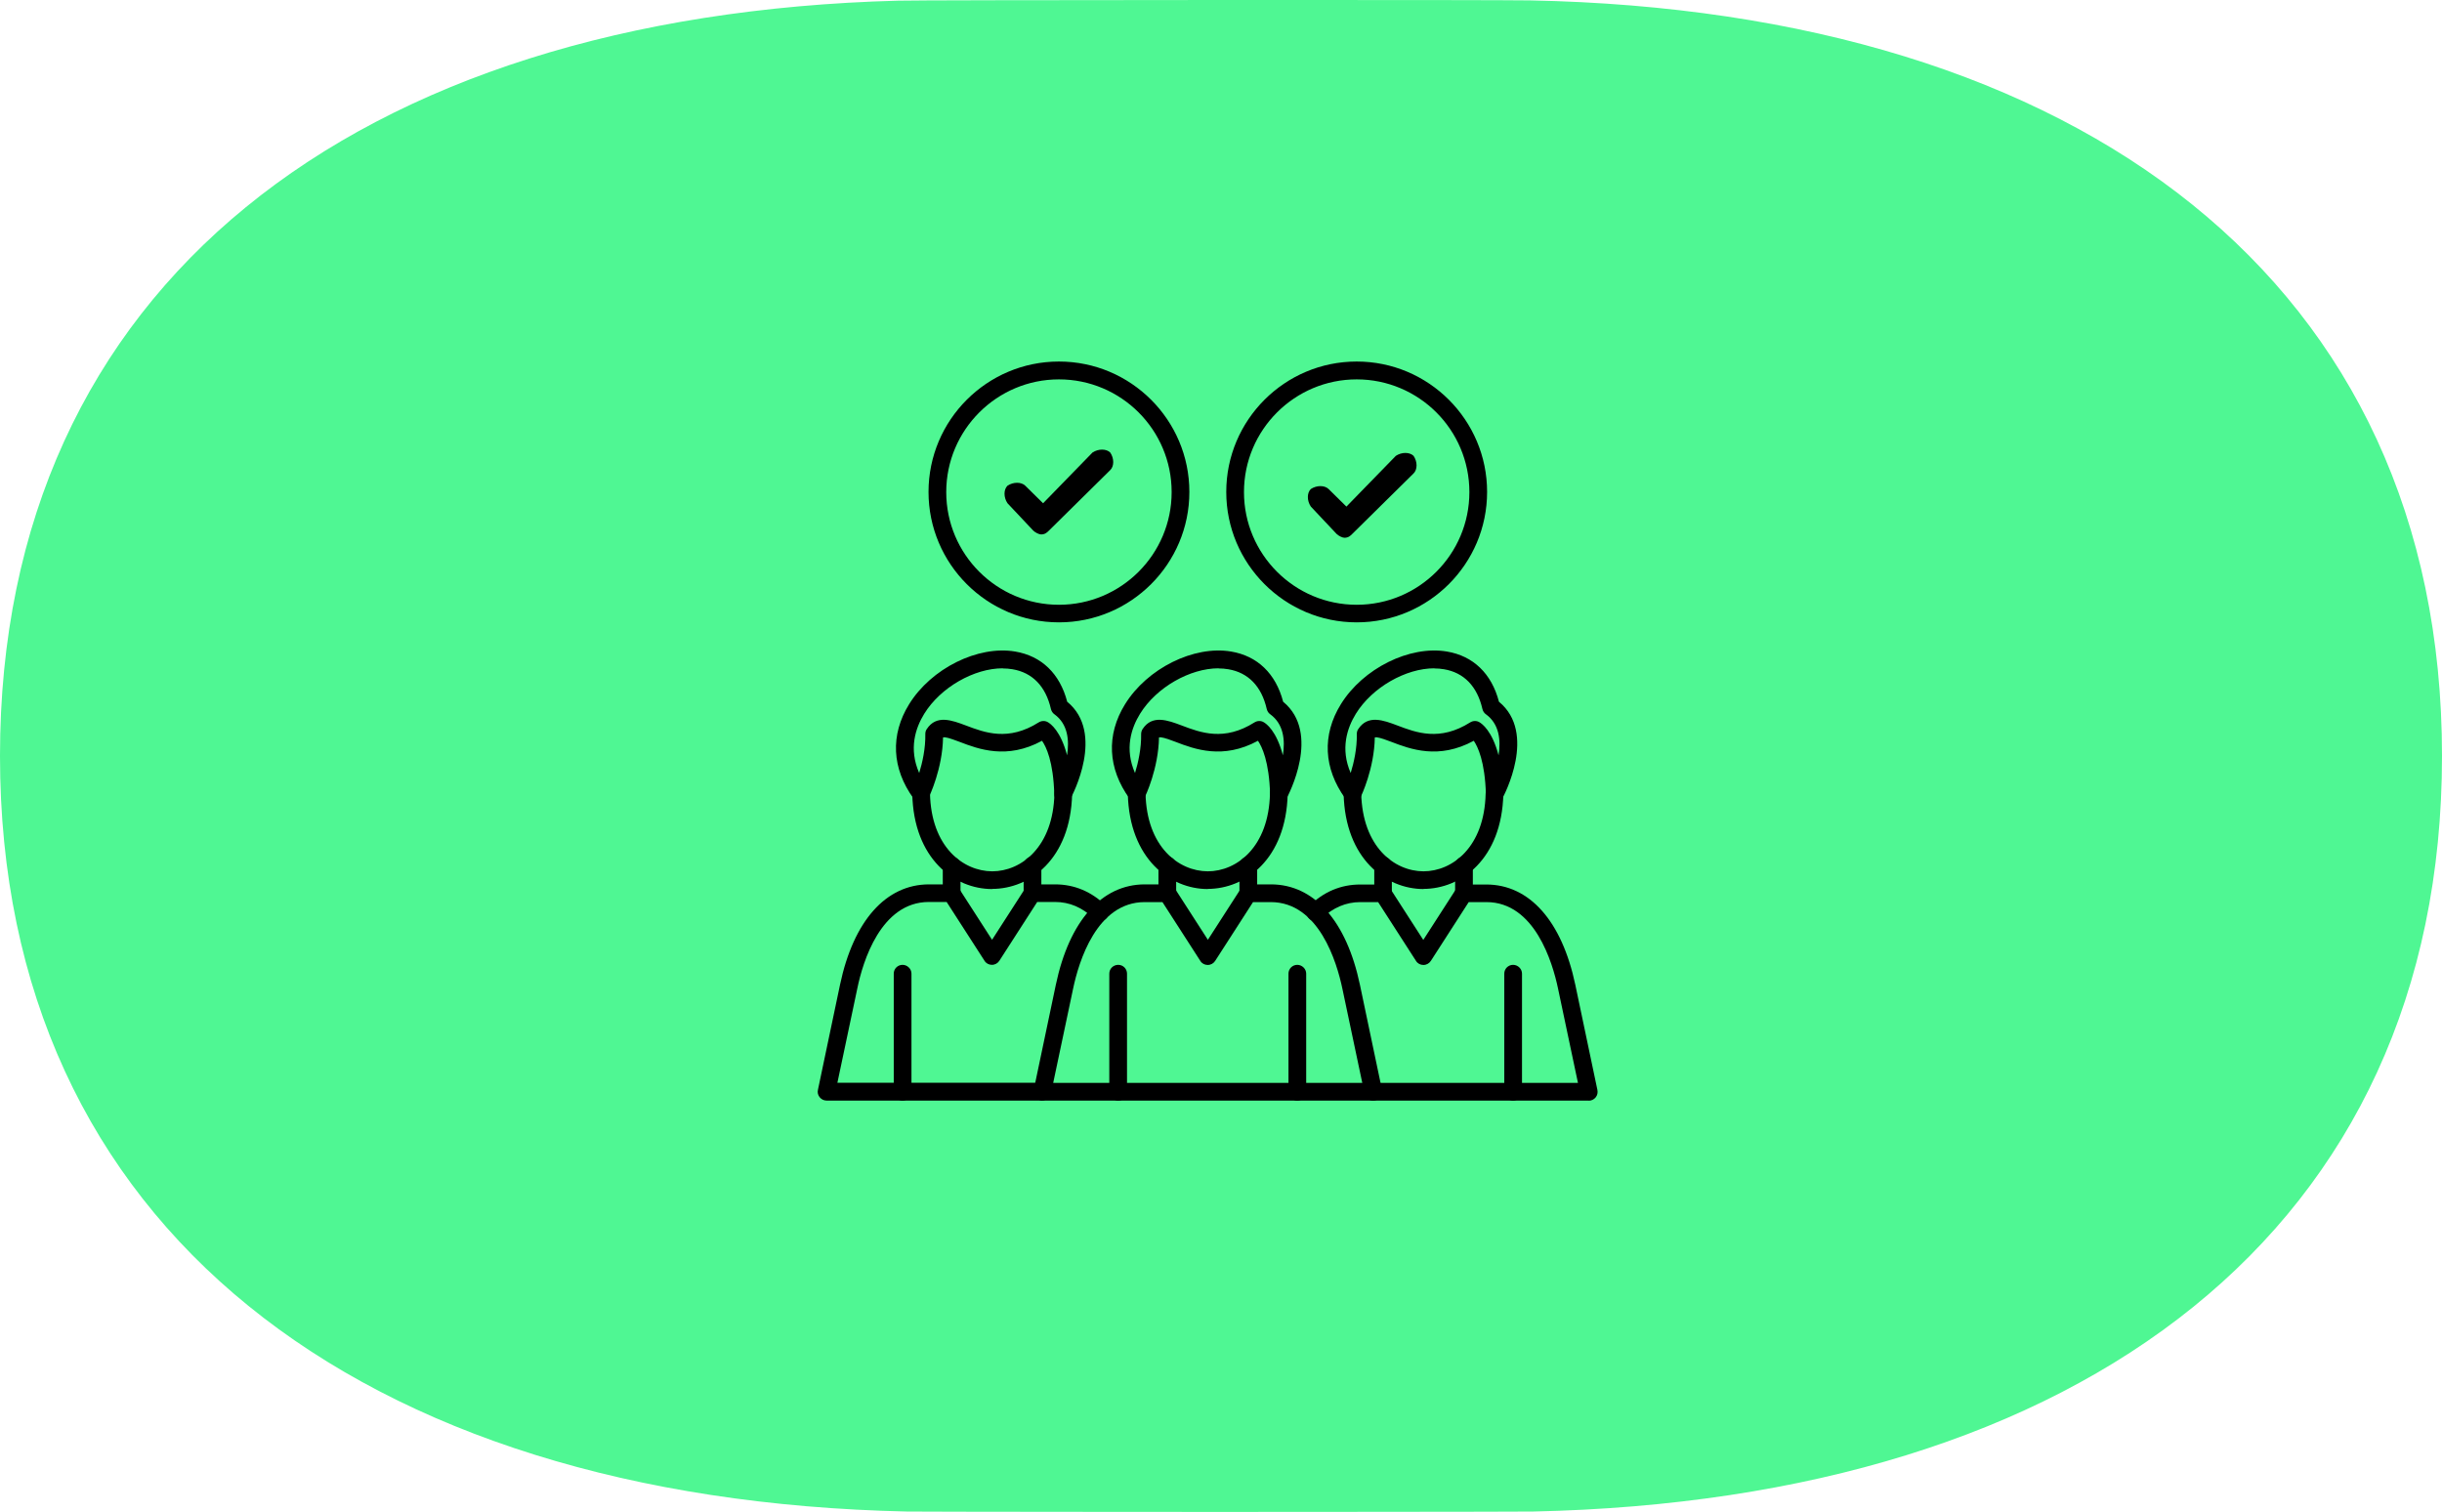 <?xml version="1.0" encoding="UTF-8"?><svg id="Vrstva_2" xmlns="http://www.w3.org/2000/svg" viewBox="0 0 183.31 113.5"><defs><style>.cls-1{fill-rule:evenodd;}.cls-2{fill:#4ff793;}</style></defs><g id="Vrstva_1-2"><path class="cls-2" d="M114.86.03c-.86-.02-11.54-.04-23.28-.03-14.11.01-23.02.02-24.17.05C26.76,1.14,0,21.39,0,56.75s27.05,55.83,68.08,56.72c.93.02,22.55.03,23.5.03s22.57-.01,23.5-.03c41.17-.88,68.23-21.16,68.23-56.72S156.15.84,114.86.03Z"/><path class="cls-1" d="M103.08,82.62h-24.83c-.2,0-.39-.09-.52-.25-.13-.16-.18-.36-.13-.56l1.66-7.9c1.01-4.78,3.44-7.52,6.68-7.52h1.69c.23,0,.44.12.56.31l2.48,3.85,2.48-3.85c.12-.19.33-.31.56-.31h1.69c3.24,0,5.67,2.74,6.68,7.52l1.66,7.9c.04.2,0,.4-.13.56-.13.16-.32.25-.52.25h0ZM79.07,81.29h23.19l-1.5-7.1c-.41-1.94-1.75-6.47-5.37-6.47h-1.33l-2.84,4.41c-.12.19-.33.31-.56.31s-.44-.11-.56-.31l-2.84-4.41h-1.33c-3.62,0-4.96,4.52-5.37,6.47l-1.5,7.1Z"/><path class="cls-1" d="M83.94,82.62c-.37,0-.67-.3-.67-.67v-8.86c0-.37.3-.66.67-.66s.66.3.66.66v8.86c0,.37-.3.67-.66.67Z"/><path class="cls-1" d="M97.38,82.62c-.37,0-.66-.3-.66-.67v-8.86c0-.37.3-.66.66-.66s.67.3.67.66v8.86c0,.37-.3.67-.67.67Z"/><path class="cls-1" d="M87.63,67.72c-.37,0-.67-.3-.67-.66v-2.09c0-.37.3-.67.67-.67s.66.3.66.67v2.09c0,.37-.3.66-.66.66Z"/><path class="cls-1" d="M93.7,67.72c-.37,0-.66-.3-.66-.66v-2.09c0-.37.3-.67.66-.67s.67.3.67.67v2.09c0,.37-.3.66-.67.66Z"/><path class="cls-1" d="M90.66,66.74h0c-2.81,0-5.89-2.25-6-7.16,0-.37.28-.67.65-.68.37,0,.67.28.68.65.08,4.02,2.48,5.85,4.67,5.86h0c2.18,0,4.58-1.82,4.67-5.83,0-.36.3-.65.66-.65h.02c.37,0,.66.31.65.68-.12,4.9-3.19,7.12-6,7.12Z"/><path class="cls-1" d="M96,60.28c-.05,0-.1,0-.15-.02-.29-.07-.5-.33-.51-.63-.07-2.47-.61-3.58-.91-4.02-2.63,1.43-4.76.63-6.19.08-.75-.28-1.08-.38-1.24-.33-.04,2.35-1.02,4.4-1.07,4.49-.1.21-.31.35-.54.37-.23.02-.46-.08-.6-.27-1.64-2.26-1.76-4.78-.34-7.08,1.66-2.69,5.16-4.43,7.96-3.96,1.98.33,3.36,1.66,3.91,3.77,2.87,2.35.37,7.05.26,7.25-.12.22-.35.35-.59.35h0ZM91.47,50.17c-2.14,0-4.66,1.42-5.89,3.41-.66,1.07-1.18,2.63-.38,4.45.24-.78.48-1.84.46-2.93,0-.13.04-.26.11-.37.72-1.1,1.89-.66,2.93-.27,1.42.54,3.19,1.21,5.47-.23.21-.13.47-.14.68-.02.2.11.97.65,1.45,2.49.18-1.13.06-2.35-.95-3.08-.13-.09-.22-.23-.26-.39-.39-1.71-1.39-2.74-2.89-2.99-.24-.04-.48-.06-.72-.06Z"/><path class="cls-1" d="M78.25,82.62h-16.2c-.2,0-.39-.09-.52-.25-.13-.16-.18-.36-.13-.56l1.66-7.9c1.01-4.78,3.44-7.52,6.68-7.52h1.69c.23,0,.44.12.56.31l2.48,3.85,2.48-3.85c.12-.19.33-.31.56-.31h1.69c1.46,0,2.75.55,3.84,1.62.26.26.27.68,0,.94-.26.26-.68.26-.94,0-.84-.82-1.81-1.24-2.91-1.24h-1.33l-2.84,4.41c-.12.19-.33.31-.56.31s-.44-.11-.56-.31l-2.84-4.41h-1.33c-3.62,0-4.97,4.52-5.37,6.47l-1.5,7.1h15.38c.37,0,.66.3.66.66s-.3.67-.66.67Z"/><path class="cls-1" d="M67.75,82.62c-.37,0-.66-.3-.66-.67v-8.86c0-.37.3-.66.66-.66s.67.3.67.66v8.86c0,.37-.3.67-.67.67Z"/><path class="cls-1" d="M71.43,67.72c-.37,0-.66-.3-.66-.66v-2.09c0-.37.3-.67.66-.67s.67.3.67.67v2.09c0,.37-.3.66-.67.66Z"/><path class="cls-1" d="M77.5,67.72c-.37,0-.66-.3-.66-.66v-2.09c0-.37.3-.67.66-.67s.67.3.67.67v2.09c0,.37-.3.66-.67.66Z"/><path class="cls-1" d="M74.47,66.74h0c-2.81,0-5.89-2.25-5.99-7.16,0-.37.28-.67.65-.68.37,0,.67.28.68.65.08,4.02,2.48,5.85,4.67,5.86h0c2.18,0,4.58-1.82,4.67-5.83,0-.37.32-.66.68-.65.37,0,.66.31.65.68-.12,4.9-3.19,7.12-6,7.12Z"/><path class="cls-1" d="M79.8,60.28c-.05,0-.1,0-.15-.02-.29-.07-.5-.33-.51-.63-.07-2.47-.61-3.58-.92-4.02-2.63,1.43-4.76.63-6.19.08-.75-.28-1.08-.38-1.24-.33-.04,2.35-1.02,4.4-1.07,4.49-.1.21-.31.35-.54.37-.23.02-.46-.08-.6-.27-1.64-2.26-1.76-4.78-.34-7.08,1.66-2.69,5.16-4.43,7.96-3.96,1.98.33,3.36,1.66,3.91,3.77,2.87,2.35.37,7.05.26,7.25-.12.22-.34.35-.58.35h0ZM75.27,50.17c-2.14,0-4.66,1.42-5.89,3.41-.66,1.07-1.18,2.63-.38,4.45.24-.78.48-1.84.46-2.93,0-.13.03-.26.11-.37.72-1.1,1.89-.66,2.93-.27,1.42.54,3.19,1.21,5.47-.23.21-.13.47-.14.68-.02.2.11.97.65,1.45,2.49.18-1.13.06-2.35-.95-3.08-.13-.09-.22-.23-.26-.39-.39-1.71-1.39-2.74-2.89-2.99-.24-.04-.48-.06-.72-.06Z"/><path class="cls-1" d="M119.27,82.62h-16.2c-.37,0-.67-.3-.67-.67s.3-.66.67-.66h15.38l-1.5-7.1c-.41-1.94-1.75-6.47-5.37-6.47h-1.33l-2.84,4.41c-.12.19-.33.31-.56.31h0c-.23,0-.44-.11-.56-.31l-2.84-4.41h-1.33c-1.09,0-2.07.42-2.91,1.24-.26.26-.68.26-.94,0-.26-.26-.25-.68,0-.94,1.09-1.08,2.39-1.62,3.84-1.62h1.69c.23,0,.44.12.56.31l2.48,3.85,2.48-3.85c.12-.19.33-.31.56-.31h1.69c3.24,0,5.67,2.74,6.68,7.52l1.66,7.9c.04.2,0,.4-.13.56-.13.16-.32.25-.52.25Z"/><path class="cls-1" d="M113.58,82.62c-.37,0-.66-.3-.66-.67v-8.86c0-.37.3-.66.66-.66s.67.3.67.66v8.86c0,.37-.3.67-.67.67Z"/><path class="cls-1" d="M103.82,67.72c-.37,0-.66-.3-.66-.66v-2.09c0-.37.3-.67.66-.67s.66.3.66.67v2.09c0,.37-.3.66-.66.66Z"/><path class="cls-1" d="M109.89,67.72c-.37,0-.66-.3-.66-.66v-2.09c0-.37.3-.67.66-.67s.67.3.67.67v2.09c0,.37-.3.66-.67.66Z"/><path class="cls-1" d="M106.86,66.74h0c-2.81,0-5.89-2.25-6-7.16,0-.37.28-.67.65-.68h.01c.36,0,.66.29.66.65.09,4.02,2.48,5.85,4.67,5.86h0c2.18,0,4.58-1.82,4.67-5.83,0-.37.31-.66.68-.65.37,0,.66.31.65.68-.12,4.9-3.19,7.12-6,7.12Z"/><path class="cls-1" d="M112.2,60.28c-.05,0-.1,0-.15-.02-.29-.07-.5-.33-.51-.63-.07-2.47-.61-3.58-.91-4.02-2.63,1.43-4.76.63-6.19.08-.75-.28-1.08-.38-1.24-.33-.04,2.35-1.02,4.4-1.07,4.49-.1.21-.31.35-.54.37-.23.02-.46-.08-.6-.27-1.64-2.26-1.76-4.78-.34-7.08,1.66-2.69,5.16-4.43,7.96-3.96,1.98.33,3.36,1.66,3.91,3.77,2.87,2.35.37,7.05.26,7.25-.12.22-.34.35-.58.35h0ZM107.67,50.17c-2.14,0-4.66,1.42-5.89,3.41-.66,1.07-1.18,2.63-.39,4.45.24-.78.48-1.84.46-2.93,0-.13.03-.26.11-.37.72-1.1,1.9-.66,2.93-.27,1.42.54,3.19,1.21,5.47-.23.21-.13.47-.14.68-.02.2.11.97.65,1.45,2.49.18-1.13.06-2.35-.95-3.08-.13-.09-.22-.23-.26-.39-.39-1.71-1.39-2.74-2.89-2.99-.23-.04-.48-.06-.72-.06Z"/><path class="cls-1" d="M79.49,46.72c-5.4,0-9.79-4.39-9.79-9.79s4.39-9.79,9.79-9.79,9.79,4.39,9.79,9.79-4.39,9.79-9.79,9.79h0ZM79.49,28.48c-4.66,0-8.46,3.79-8.46,8.46s3.79,8.46,8.46,8.46,8.46-3.79,8.46-8.46-3.79-8.46-8.46-8.46Z"/><path class="cls-1" d="M101.84,46.72c-5.4,0-9.79-4.39-9.79-9.79s4.39-9.79,9.79-9.79,9.79,4.39,9.79,9.79-4.39,9.79-9.79,9.79h0ZM101.84,28.48c-4.66,0-8.46,3.79-8.46,8.46s3.79,8.46,8.46,8.46,8.46-3.79,8.46-8.46-3.79-8.46-8.46-8.46Z"/><path d="M77.56,39.83c.15.15.44.29.59.29.3,0,.45-.15.59-.29l4.6-4.54c.3-.29.3-.88,0-1.32-.3-.29-.89-.29-1.33,0l-3.71,3.81-1.34-1.32c-.3-.29-.89-.29-1.33,0-.3.29-.3.88,0,1.32l1.93,2.05Z"/><path d="M100.33,40.08c.15.15.44.29.59.29.3,0,.45-.15.59-.29l4.6-4.54c.3-.29.3-.88,0-1.32-.3-.29-.89-.29-1.33,0l-3.71,3.81-1.34-1.32c-.3-.29-.89-.29-1.33,0-.3.29-.3.88,0,1.32l1.93,2.05Z"/></g></svg>